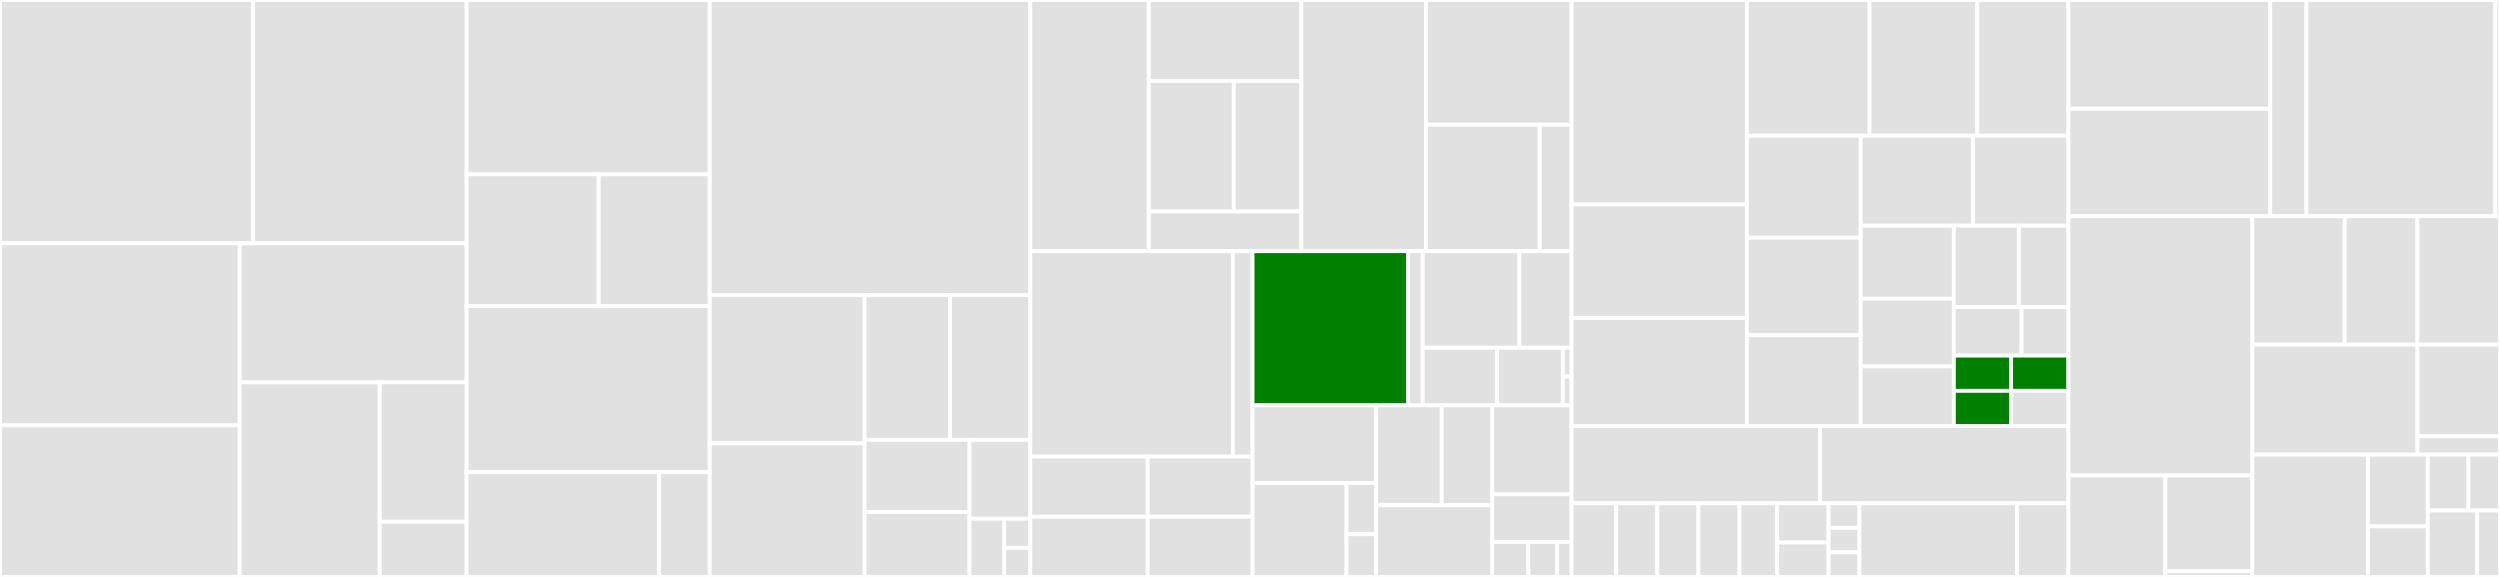 <svg baseProfile="full" width="650" height="150" viewBox="0 0 650 150" version="1.1"
xmlns="http://www.w3.org/2000/svg" xmlns:ev="http://www.w3.org/2001/xml-events"
xmlns:xlink="http://www.w3.org/1999/xlink">

<rect x="0" y="0" width="650" height="150" fill="#333333" stroke="none"/>

<style>rect.s{mask:url(#mask);}</style>
<defs>
  <pattern id="white" width="4" height="4" patternUnits="userSpaceOnUse" patternTransform="rotate(45)">
    <rect width="2" height="2" transform="translate(0,0)" fill="white"></rect>
  </pattern>
  <mask id="mask">
    <rect x="0" y="0" width="100%" height="100%" fill="url(#white)"></rect>
  </mask>
</defs>

<rect x="0" y="0" width="65.779" height="63.261" fill="#e1e1e1" stroke="white" stroke-width="1" class=" tooltipped" data-content="AdvancedDLSupport/ImplementationGenerators/Wrappers/StringMarshallingWrapper.cs"><title>AdvancedDLSupport/ImplementationGenerators/Wrappers/StringMarshallingWrapper.cs</title></rect>
<rect x="65.779" y="0" width="55.535" height="63.261" fill="#e1e1e1" stroke="white" stroke-width="1" class=" tooltipped" data-content="AdvancedDLSupport/ImplementationGenerators/Wrappers/ValueNullableMarshallingWrapper.cs"><title>AdvancedDLSupport/ImplementationGenerators/Wrappers/ValueNullableMarshallingWrapper.cs</title></rect>
<rect x="0" y="63.261" width="62.328" height="47.337" fill="#e1e1e1" stroke="white" stroke-width="1" class=" tooltipped" data-content="AdvancedDLSupport/ImplementationGenerators/Wrappers/GenericDelegateWrapper.cs"><title>AdvancedDLSupport/ImplementationGenerators/Wrappers/GenericDelegateWrapper.cs</title></rect>
<rect x="0" y="110.598" width="62.328" height="39.402" fill="#e1e1e1" stroke="white" stroke-width="1" class=" tooltipped" data-content="AdvancedDLSupport/ImplementationGenerators/Wrappers/BooleanMarshallingWrapper.cs"><title>AdvancedDLSupport/ImplementationGenerators/Wrappers/BooleanMarshallingWrapper.cs</title></rect>
<rect x="62.328" y="63.261" width="58.986" height="36.141" fill="#e1e1e1" stroke="white" stroke-width="1" class=" tooltipped" data-content="AdvancedDLSupport/ImplementationGenerators/Wrappers/DelegateWrapper.cs"><title>AdvancedDLSupport/ImplementationGenerators/Wrappers/DelegateWrapper.cs</title></rect>
<rect x="62.328" y="99.403" width="36.403" height="50.597" fill="#e1e1e1" stroke="white" stroke-width="1" class=" tooltipped" data-content="AdvancedDLSupport/ImplementationGenerators/Wrappers/SpanMarshallingWrapper.cs"><title>AdvancedDLSupport/ImplementationGenerators/Wrappers/SpanMarshallingWrapper.cs</title></rect>
<rect x="98.731" y="99.403" width="22.583" height="36.249" fill="#e1e1e1" stroke="white" stroke-width="1" class=" tooltipped" data-content="AdvancedDLSupport/ImplementationGenerators/Wrappers/CallWrapperBase.cs"><title>AdvancedDLSupport/ImplementationGenerators/Wrappers/CallWrapperBase.cs</title></rect>
<rect x="98.731" y="135.651" width="22.583" height="14.349" fill="#e1e1e1" stroke="white" stroke-width="1" class=" tooltipped" data-content="AdvancedDLSupport/ImplementationGenerators/Wrappers/DisposalCallWrapper.cs"><title>AdvancedDLSupport/ImplementationGenerators/Wrappers/DisposalCallWrapper.cs</title></rect>
<rect x="121.314" y="0" width="63.215" height="45.324" fill="#e1e1e1" stroke="white" stroke-width="1" class=" tooltipped" data-content="AdvancedDLSupport/ImplementationGenerators/Terminating/PropertyImplementationGenerator.cs"><title>AdvancedDLSupport/ImplementationGenerators/Terminating/PropertyImplementationGenerator.cs</title></rect>
<rect x="121.314" y="45.324" width="34.345" height="34.263" fill="#e1e1e1" stroke="white" stroke-width="1" class=" tooltipped" data-content="AdvancedDLSupport/ImplementationGenerators/Terminating/DelegateMethodImplementationGenerator.cs"><title>AdvancedDLSupport/ImplementationGenerators/Terminating/DelegateMethodImplementationGenerator.cs</title></rect>
<rect x="155.659" y="45.324" width="28.87" height="34.263" fill="#e1e1e1" stroke="white" stroke-width="1" class=" tooltipped" data-content="AdvancedDLSupport/ImplementationGenerators/Terminating/IndirectCallMethodImplementationGenerator.cs"><title>AdvancedDLSupport/ImplementationGenerators/Terminating/IndirectCallMethodImplementationGenerator.cs</title></rect>
<rect x="121.314" y="79.586" width="63.215" height="43.165" fill="#e1e1e1" stroke="white" stroke-width="1" class=" tooltipped" data-content="AdvancedDLSupport/ImplementationGenerators/Multiplying/RefPermutationImplementationGenerator.cs"><title>AdvancedDLSupport/ImplementationGenerators/Multiplying/RefPermutationImplementationGenerator.cs</title></rect>
<rect x="121.314" y="122.752" width="50.071" height="27.248" fill="#e1e1e1" stroke="white" stroke-width="1" class=" tooltipped" data-content="AdvancedDLSupport/ImplementationGenerators/ImplementationGeneratorBase.cs"><title>AdvancedDLSupport/ImplementationGenerators/ImplementationGeneratorBase.cs</title></rect>
<rect x="171.385" y="122.752" width="13.144" height="27.248" fill="#e1e1e1" stroke="white" stroke-width="1" class=" tooltipped" data-content="AdvancedDLSupport/ImplementationGenerators/Complexity/ImplementationGeneratorSorter.cs"><title>AdvancedDLSupport/ImplementationGenerators/Complexity/ImplementationGeneratorSorter.cs</title></rect>
<rect x="184.529" y="0" width="83.339" height="76.739" fill="#e1e1e1" stroke="white" stroke-width="1" class=" tooltipped" data-content="AdvancedDLSupport/NativeLibraryBuilder.cs"><title>AdvancedDLSupport/NativeLibraryBuilder.cs</title></rect>
<rect x="184.529" y="76.739" width="40.273" height="38.536" fill="#e1e1e1" stroke="white" stroke-width="1" class=" tooltipped" data-content="AdvancedDLSupport/Extensions/TypeExtensions.cs"><title>AdvancedDLSupport/Extensions/TypeExtensions.cs</title></rect>
<rect x="184.529" y="115.275" width="40.273" height="34.725" fill="#e1e1e1" stroke="white" stroke-width="1" class=" tooltipped" data-content="AdvancedDLSupport/Extensions/ModuleBuilderExtensions.cs"><title>AdvancedDLSupport/Extensions/ModuleBuilderExtensions.cs</title></rect>
<rect x="224.801" y="76.739" width="22.213" height="37.62" fill="#e1e1e1" stroke="white" stroke-width="1" class=" tooltipped" data-content="AdvancedDLSupport/Extensions/ILGeneratorExtensions.cs"><title>AdvancedDLSupport/Extensions/ILGeneratorExtensions.cs</title></rect>
<rect x="247.015" y="76.739" width="20.853" height="37.62" fill="#e1e1e1" stroke="white" stroke-width="1" class=" tooltipped" data-content="AdvancedDLSupport/Extensions/MethodBuilderExtensions.cs"><title>AdvancedDLSupport/Extensions/MethodBuilderExtensions.cs</title></rect>
<rect x="224.801" y="114.36" width="27.275" height="18.758" fill="#e1e1e1" stroke="white" stroke-width="1" class=" tooltipped" data-content="AdvancedDLSupport/Extensions/CustomAttributeDataExtensions.cs"><title>AdvancedDLSupport/Extensions/CustomAttributeDataExtensions.cs</title></rect>
<rect x="224.801" y="133.118" width="27.275" height="16.882" fill="#e1e1e1" stroke="white" stroke-width="1" class=" tooltipped" data-content="AdvancedDLSupport/Extensions/MarshalAsAttributeExtensions.cs"><title>AdvancedDLSupport/Extensions/MarshalAsAttributeExtensions.cs</title></rect>
<rect x="252.077" y="114.36" width="15.791" height="20.52" fill="#e1e1e1" stroke="white" stroke-width="1" class=" tooltipped" data-content="AdvancedDLSupport/Extensions/StringExtensions.cs"><title>AdvancedDLSupport/Extensions/StringExtensions.cs</title></rect>
<rect x="252.077" y="134.88" width="9.023" height="15.12" fill="#e1e1e1" stroke="white" stroke-width="1" class=" tooltipped" data-content="AdvancedDLSupport/Extensions/BitArrayExtensions.cs"><title>AdvancedDLSupport/Extensions/BitArrayExtensions.cs</title></rect>
<rect x="261.1" y="134.88" width="6.768" height="7.56" fill="#e1e1e1" stroke="white" stroke-width="1" class=" tooltipped" data-content="AdvancedDLSupport/Extensions/MemberInfoExtensions.cs"><title>AdvancedDLSupport/Extensions/MemberInfoExtensions.cs</title></rect>
<rect x="261.1" y="142.44" width="6.768" height="7.56" fill="#e1e1e1" stroke="white" stroke-width="1" class=" tooltipped" data-content="AdvancedDLSupport/Extensions/AssemblyExtensions.cs"><title>AdvancedDLSupport/Extensions/AssemblyExtensions.cs</title></rect>
<rect x="267.868" y="0" width="30.815" height="65.307" fill="#e1e1e1" stroke="white" stroke-width="1" class=" tooltipped" data-content="AdvancedDLSupport/PathResolvers/DynamicLinkLibraryPathResolver.cs"><title>AdvancedDLSupport/PathResolvers/DynamicLinkLibraryPathResolver.cs</title></rect>
<rect x="298.683" y="0" width="39.694" height="21.053" fill="#e1e1e1" stroke="white" stroke-width="1" class=" tooltipped" data-content="AdvancedDLSupport/PathResolvers/LocalPathResolver.cs"><title>AdvancedDLSupport/PathResolvers/LocalPathResolver.cs</title></rect>
<rect x="298.683" y="21.053" width="22.108" height="33.942" fill="#e1e1e1" stroke="white" stroke-width="1" class=" tooltipped" data-content="AdvancedDLSupport/PathResolvers/WindowsPathResolver.cs"><title>AdvancedDLSupport/PathResolvers/WindowsPathResolver.cs</title></rect>
<rect x="320.79" y="21.053" width="17.586" height="33.942" fill="#e1e1e1" stroke="white" stroke-width="1" class=" tooltipped" data-content="AdvancedDLSupport/PathResolvers/LinuxPathResolver.cs"><title>AdvancedDLSupport/PathResolvers/LinuxPathResolver.cs</title></rect>
<rect x="298.683" y="54.995" width="39.694" height="10.312" fill="#e1e1e1" stroke="white" stroke-width="1" class=" tooltipped" data-content="AdvancedDLSupport/PathResolvers/MacOSPathResolver.cs"><title>AdvancedDLSupport/PathResolvers/MacOSPathResolver.cs</title></rect>
<rect x="338.376" y="0" width="32.382" height="65.307" fill="#e1e1e1" stroke="white" stroke-width="1" class=" tooltipped" data-content="AdvancedDLSupport/Reflection/IntrospectiveMethodInfo.cs"><title>AdvancedDLSupport/Reflection/IntrospectiveMethodInfo.cs</title></rect>
<rect x="370.758" y="0" width="37.866" height="32.428" fill="#e1e1e1" stroke="white" stroke-width="1" class=" tooltipped" data-content="AdvancedDLSupport/Reflection/IntrospectiveMemberBase.cs"><title>AdvancedDLSupport/Reflection/IntrospectiveMemberBase.cs</title></rect>
<rect x="370.758" y="32.428" width="29.566" height="32.879" fill="#e1e1e1" stroke="white" stroke-width="1" class=" tooltipped" data-content="AdvancedDLSupport/Reflection/InternalLayout/NullableTLayoutScanner.cs"><title>AdvancedDLSupport/Reflection/InternalLayout/NullableTLayoutScanner.cs</title></rect>
<rect x="400.324" y="32.428" width="8.299" height="32.879" fill="#e1e1e1" stroke="white" stroke-width="1" class=" tooltipped" data-content="AdvancedDLSupport/Reflection/IntrospectivePropertyInfo.cs"><title>AdvancedDLSupport/Reflection/IntrospectivePropertyInfo.cs</title></rect>
<rect x="267.868" y="65.307" width="52.684" height="53.413" fill="#e1e1e1" stroke="white" stroke-width="1" class=" tooltipped" data-content="AdvancedDLSupport/Pipeline/ImplementationPipeline.cs"><title>AdvancedDLSupport/Pipeline/ImplementationPipeline.cs</title></rect>
<rect x="320.551" y="65.307" width="5.109" height="53.413" fill="#e1e1e1" stroke="white" stroke-width="1" class=" tooltipped" data-content="AdvancedDLSupport/Pipeline/PipelineWorkUnit.cs"><title>AdvancedDLSupport/Pipeline/PipelineWorkUnit.cs</title></rect>
<rect x="267.868" y="118.72" width="30.532" height="15.64" fill="#e1e1e1" stroke="white" stroke-width="1" class=" tooltipped" data-content="AdvancedDLSupport/Exceptions/FieldNotFoundException.cs"><title>AdvancedDLSupport/Exceptions/FieldNotFoundException.cs</title></rect>
<rect x="267.868" y="134.36" width="30.532" height="15.64" fill="#e1e1e1" stroke="white" stroke-width="1" class=" tooltipped" data-content="AdvancedDLSupport/Exceptions/MethodNotFoundException.cs"><title>AdvancedDLSupport/Exceptions/MethodNotFoundException.cs</title></rect>
<rect x="298.4" y="118.72" width="27.261" height="15.64" fill="#e1e1e1" stroke="white" stroke-width="1" class=" tooltipped" data-content="AdvancedDLSupport/Exceptions/SymbolLoadingException.cs"><title>AdvancedDLSupport/Exceptions/SymbolLoadingException.cs</title></rect>
<rect x="298.4" y="134.36" width="27.261" height="15.64" fill="#e1e1e1" stroke="white" stroke-width="1" class=" tooltipped" data-content="AdvancedDLSupport/Exceptions/LibraryLoadingException.cs"><title>AdvancedDLSupport/Exceptions/LibraryLoadingException.cs</title></rect>
<rect x="325.66" y="65.307" width="40.418" height="40.085" fill="green" stroke="white" stroke-width="1" class=" tooltipped" data-content="AdvancedDLSupport/SymbolTransformation/SymbolTransformer.cs"><title>AdvancedDLSupport/SymbolTransformation/SymbolTransformer.cs</title></rect>
<rect x="366.078" y="65.307" width="3.829" height="40.085" fill="#e1e1e1" stroke="white" stroke-width="1" class=" tooltipped" data-content="AdvancedDLSupport/SymbolTransformation/Attributes/NativeSymbolsAttribute.cs"><title>AdvancedDLSupport/SymbolTransformation/Attributes/NativeSymbolsAttribute.cs</title></rect>
<rect x="369.907" y="65.307" width="25.132" height="25.108" fill="#e1e1e1" stroke="white" stroke-width="1" class=" tooltipped" data-content="AdvancedDLSupport/Loaders/UnixPlatformLoader.cs"><title>AdvancedDLSupport/Loaders/UnixPlatformLoader.cs</title></rect>
<rect x="395.039" y="65.307" width="13.585" height="25.108" fill="#e1e1e1" stroke="white" stroke-width="1" class=" tooltipped" data-content="AdvancedDLSupport/Loaders/WindowsPlatformLoader.cs"><title>AdvancedDLSupport/Loaders/WindowsPlatformLoader.cs</title></rect>
<rect x="369.907" y="90.415" width="19.358" height="14.977" fill="#e1e1e1" stroke="white" stroke-width="1" class=" tooltipped" data-content="AdvancedDLSupport/Loaders/Native/dl.cs"><title>AdvancedDLSupport/Loaders/Native/dl.cs</title></rect>
<rect x="389.265" y="90.415" width="17.081" height="14.977" fill="#e1e1e1" stroke="white" stroke-width="1" class=" tooltipped" data-content="AdvancedDLSupport/Loaders/PlatformLoaderBase.cs"><title>AdvancedDLSupport/Loaders/PlatformLoaderBase.cs</title></rect>
<rect x="406.346" y="90.415" width="2.277" height="7.488" fill="#e1e1e1" stroke="white" stroke-width="1" class=" tooltipped" data-content="AdvancedDLSupport/Loaders/LinuxPlatformLoader.cs"><title>AdvancedDLSupport/Loaders/LinuxPlatformLoader.cs</title></rect>
<rect x="406.346" y="97.904" width="2.277" height="7.488" fill="#e1e1e1" stroke="white" stroke-width="1" class=" tooltipped" data-content="AdvancedDLSupport/Loaders/BSDPlatformLoader.cs"><title>AdvancedDLSupport/Loaders/BSDPlatformLoader.cs</title></rect>
<rect x="325.66" y="105.392" width="32.115" height="20.18" fill="#e1e1e1" stroke="white" stroke-width="1" class=" tooltipped" data-content="AdvancedDLSupport/Utility/GeneratedImplementationTypeIdentifier.cs"><title>AdvancedDLSupport/Utility/GeneratedImplementationTypeIdentifier.cs</title></rect>
<rect x="325.66" y="125.572" width="24.435" height="24.428" fill="#e1e1e1" stroke="white" stroke-width="1" class=" tooltipped" data-content="AdvancedDLSupport/Utility/PermutationGenerator.cs"><title>AdvancedDLSupport/Utility/PermutationGenerator.cs</title></rect>
<rect x="350.095" y="125.572" width="7.68" height="13.324" fill="#e1e1e1" stroke="white" stroke-width="1" class=" tooltipped" data-content="AdvancedDLSupport/Utility/LibraryIdentifierEqualityComparer.cs"><title>AdvancedDLSupport/Utility/LibraryIdentifierEqualityComparer.cs</title></rect>
<rect x="350.095" y="138.896" width="7.68" height="11.104" fill="#e1e1e1" stroke="white" stroke-width="1" class=" tooltipped" data-content="AdvancedDLSupport/Utility/InternalNullableAccessor.cs"><title>AdvancedDLSupport/Utility/InternalNullableAccessor.cs</title></rect>
<rect x="357.775" y="105.392" width="17.071" height="25.974" fill="#e1e1e1" stroke="white" stroke-width="1" class=" tooltipped" data-content="AdvancedDLSupport/Manglers/ManglerRepository.cs"><title>AdvancedDLSupport/Manglers/ManglerRepository.cs</title></rect>
<rect x="374.846" y="105.392" width="13.132" height="25.974" fill="#e1e1e1" stroke="white" stroke-width="1" class=" tooltipped" data-content="AdvancedDLSupport/Manglers/StdCallEntrypointMangler.cs"><title>AdvancedDLSupport/Manglers/StdCallEntrypointMangler.cs</title></rect>
<rect x="357.775" y="131.366" width="30.203" height="18.634" fill="#e1e1e1" stroke="white" stroke-width="1" class=" tooltipped" data-content="AdvancedDLSupport/NativeLibraryBase.cs"><title>AdvancedDLSupport/NativeLibraryBase.cs</title></rect>
<rect x="387.978" y="105.392" width="20.645" height="23.13" fill="#e1e1e1" stroke="white" stroke-width="1" class=" tooltipped" data-content="AdvancedDLSupport/DynamicAssemblyProviders/TransientDynamicAssemblyProvider.cs"><title>AdvancedDLSupport/DynamicAssemblyProviders/TransientDynamicAssemblyProvider.cs</title></rect>
<rect x="387.978" y="128.522" width="20.645" height="12.391" fill="#e1e1e1" stroke="white" stroke-width="1" class=" tooltipped" data-content="AdvancedDLSupport/Results/ResolvePathResult.cs"><title>AdvancedDLSupport/Results/ResolvePathResult.cs</title></rect>
<rect x="387.978" y="140.913" width="9.384" height="9.087" fill="#e1e1e1" stroke="white" stroke-width="1" class=" tooltipped" data-content="AdvancedDLSupport/Attributes/NativeSymbolAttribute.cs"><title>AdvancedDLSupport/Attributes/NativeSymbolAttribute.cs</title></rect>
<rect x="397.362" y="140.913" width="7.507" height="9.087" fill="#e1e1e1" stroke="white" stroke-width="1" class=" tooltipped" data-content="AdvancedDLSupport/Attributes/DelegateLifetimeAttribute.cs"><title>AdvancedDLSupport/Attributes/DelegateLifetimeAttribute.cs</title></rect>
<rect x="404.87" y="140.913" width="3.754" height="9.087" fill="#e1e1e1" stroke="white" stroke-width="1" class=" tooltipped" data-content="AdvancedDLSupport/Attributes/NativeCollectionLengthAttribute.cs"><title>AdvancedDLSupport/Attributes/NativeCollectionLengthAttribute.cs</title></rect>
<rect x="408.623" y="0" width="45.567" height="53.146" fill="#e1e1e1" stroke="white" stroke-width="1" class=" tooltipped" data-content="AdvancedDLSupport.Tests/Tests/Integration/DelegateTests.cs"><title>AdvancedDLSupport.Tests/Tests/Integration/DelegateTests.cs</title></rect>
<rect x="408.623" y="53.146" width="45.567" height="29.567" fill="#e1e1e1" stroke="white" stroke-width="1" class=" tooltipped" data-content="AdvancedDLSupport.Tests/Tests/Integration/GenericDelegateTests.cs"><title>AdvancedDLSupport.Tests/Tests/Integration/GenericDelegateTests.cs</title></rect>
<rect x="408.623" y="82.713" width="45.567" height="28.07" fill="#e1e1e1" stroke="white" stroke-width="1" class=" tooltipped" data-content="AdvancedDLSupport.Tests/Tests/Integration/BooleanMarshallingTests.cs"><title>AdvancedDLSupport.Tests/Tests/Integration/BooleanMarshallingTests.cs</title></rect>
<rect x="454.191" y="0" width="31.89" height="35.296" fill="#e1e1e1" stroke="white" stroke-width="1" class=" tooltipped" data-content="AdvancedDLSupport.Tests/Tests/Integration/NullableStructTests.cs"><title>AdvancedDLSupport.Tests/Tests/Integration/NullableStructTests.cs</title></rect>
<rect x="486.081" y="0" width="28.025" height="35.296" fill="#e1e1e1" stroke="white" stroke-width="1" class=" tooltipped" data-content="AdvancedDLSupport.Tests/Tests/Integration/MixedModeTests.cs"><title>AdvancedDLSupport.Tests/Tests/Integration/MixedModeTests.cs</title></rect>
<rect x="514.106" y="0" width="23.676" height="35.296" fill="#e1e1e1" stroke="white" stroke-width="1" class=" tooltipped" data-content="AdvancedDLSupport.Tests/Tests/Integration/StringMarshallingIntegrationTests.cs"><title>AdvancedDLSupport.Tests/Tests/Integration/StringMarshallingIntegrationTests.cs</title></rect>
<rect x="454.191" y="35.296" width="29.596" height="26.507" fill="#e1e1e1" stroke="white" stroke-width="1" class=" tooltipped" data-content="AdvancedDLSupport.Tests/Tests/Integration/NativeLibraryBuilderIntegrationTests.cs"><title>AdvancedDLSupport.Tests/Tests/Integration/NativeLibraryBuilderIntegrationTests.cs</title></rect>
<rect x="454.191" y="61.803" width="29.596" height="25.355" fill="#e1e1e1" stroke="white" stroke-width="1" class=" tooltipped" data-content="AdvancedDLSupport.Tests/Tests/Integration/PropertyIntegrationTests.cs"><title>AdvancedDLSupport.Tests/Tests/Integration/PropertyIntegrationTests.cs</title></rect>
<rect x="454.191" y="87.157" width="29.596" height="23.626" fill="#e1e1e1" stroke="white" stroke-width="1" class=" tooltipped" data-content="AdvancedDLSupport.Tests/Tests/Integration/LazyLoadingIntegrationTests.cs"><title>AdvancedDLSupport.Tests/Tests/Integration/LazyLoadingIntegrationTests.cs</title></rect>
<rect x="483.787" y="35.296" width="29.187" height="23.373" fill="#e1e1e1" stroke="white" stroke-width="1" class=" tooltipped" data-content="AdvancedDLSupport.Tests/Tests/Integration/FunctionIntegrationTests.cs"><title>AdvancedDLSupport.Tests/Tests/Integration/FunctionIntegrationTests.cs</title></rect>
<rect x="512.973" y="35.296" width="24.809" height="23.373" fill="#e1e1e1" stroke="white" stroke-width="1" class=" tooltipped" data-content="AdvancedDLSupport.Tests/Tests/Integration/NameManglingTests.cs"><title>AdvancedDLSupport.Tests/Tests/Integration/NameManglingTests.cs</title></rect>
<rect x="483.787" y="58.668" width="24.216" height="19.015" fill="#e1e1e1" stroke="white" stroke-width="1" class=" tooltipped" data-content="AdvancedDLSupport.Tests/Tests/Integration/SpanMarshallingTests.cs"><title>AdvancedDLSupport.Tests/Tests/Integration/SpanMarshallingTests.cs</title></rect>
<rect x="483.787" y="77.683" width="24.216" height="17.606" fill="#e1e1e1" stroke="white" stroke-width="1" class=" tooltipped" data-content="AdvancedDLSupport.Tests/Tests/Integration/CustomLoadingLogicTests.cs"><title>AdvancedDLSupport.Tests/Tests/Integration/CustomLoadingLogicTests.cs</title></rect>
<rect x="483.787" y="95.29" width="24.216" height="15.494" fill="#e1e1e1" stroke="white" stroke-width="1" class=" tooltipped" data-content="AdvancedDLSupport.Tests/Tests/Integration/InheritedInterfaceTests.cs"><title>AdvancedDLSupport.Tests/Tests/Integration/InheritedInterfaceTests.cs</title></rect>
<rect x="508.003" y="58.668" width="16.902" height="21.19" fill="#e1e1e1" stroke="white" stroke-width="1" class=" tooltipped" data-content="AdvancedDLSupport.Tests/Tests/Integration/DisposeChecksIntegrationTests.cs"><title>AdvancedDLSupport.Tests/Tests/Integration/DisposeChecksIntegrationTests.cs</title></rect>
<rect x="524.905" y="58.668" width="12.878" height="21.19" fill="#e1e1e1" stroke="white" stroke-width="1" class=" tooltipped" data-content="AdvancedDLSupport.Tests/Tests/Integration/IndirectCallsIntegrationTests.cs"><title>AdvancedDLSupport.Tests/Tests/Integration/IndirectCallsIntegrationTests.cs</title></rect>
<rect x="508.003" y="79.858" width="17.597" height="12.599" fill="#e1e1e1" stroke="white" stroke-width="1" class=" tooltipped" data-content="AdvancedDLSupport.Tests/Tests/Integration/AttributePassthroughTests.cs"><title>AdvancedDLSupport.Tests/Tests/Integration/AttributePassthroughTests.cs</title></rect>
<rect x="525.6" y="79.858" width="12.182" height="12.599" fill="#e1e1e1" stroke="white" stroke-width="1" class=" tooltipped" data-content="AdvancedDLSupport.Tests/Tests/Integration/DllMapTests.cs"><title>AdvancedDLSupport.Tests/Tests/Integration/DllMapTests.cs</title></rect>
<rect x="508.003" y="92.457" width="14.89" height="9.163" fill="green" stroke="white" stroke-width="1" class=" tooltipped" data-content="AdvancedDLSupport.Tests/Tests/Integration/SymbolTransformationTests4.cs"><title>AdvancedDLSupport.Tests/Tests/Integration/SymbolTransformationTests4.cs</title></rect>
<rect x="508.003" y="101.62" width="14.89" height="9.163" fill="green" stroke="white" stroke-width="1" class=" tooltipped" data-content="AdvancedDLSupport.Tests/Tests/Integration/SymbolTransformationTests2.cs"><title>AdvancedDLSupport.Tests/Tests/Integration/SymbolTransformationTests2.cs</title></rect>
<rect x="522.892" y="92.457" width="14.89" height="9.163" fill="green" stroke="white" stroke-width="1" class=" tooltipped" data-content="AdvancedDLSupport.Tests/Tests/Integration/SymbolTransformationTests3.cs"><title>AdvancedDLSupport.Tests/Tests/Integration/SymbolTransformationTests3.cs</title></rect>
<rect x="522.892" y="101.62" width="14.89" height="9.163" fill="#e1e1e1" stroke="white" stroke-width="1" class=" tooltipped" data-content="AdvancedDLSupport.Tests/Tests/Integration/SymbolTransformationTests.cs"><title>AdvancedDLSupport.Tests/Tests/Integration/SymbolTransformationTests.cs</title></rect>
<rect x="408.623" y="110.783" width="64.579" height="20.07" fill="#e1e1e1" stroke="white" stroke-width="1" class=" tooltipped" data-content="AdvancedDLSupport.Tests/Tests/Unit/LibraryLoadingExceptionTests.cs"><title>AdvancedDLSupport.Tests/Tests/Unit/LibraryLoadingExceptionTests.cs</title></rect>
<rect x="473.203" y="110.783" width="64.579" height="20.07" fill="#e1e1e1" stroke="white" stroke-width="1" class=" tooltipped" data-content="AdvancedDLSupport.Tests/Tests/Unit/SymbolLoadingExceptionTests.cs"><title>AdvancedDLSupport.Tests/Tests/Unit/SymbolLoadingExceptionTests.cs</title></rect>
<rect x="408.623" y="130.854" width="11.58" height="19.146" fill="#e1e1e1" stroke="white" stroke-width="1" class=" tooltipped" data-content="AdvancedDLSupport.Tests/Data/Classes/MixedModeClassThatIsNotAbstract.cs"><title>AdvancedDLSupport.Tests/Data/Classes/MixedModeClassThatIsNotAbstract.cs</title></rect>
<rect x="420.203" y="130.854" width="10.689" height="19.146" fill="#e1e1e1" stroke="white" stroke-width="1" class=" tooltipped" data-content="AdvancedDLSupport.Tests/Data/Classes/MixedModeClass.cs"><title>AdvancedDLSupport.Tests/Data/Classes/MixedModeClass.cs</title></rect>
<rect x="430.892" y="130.854" width="10.689" height="19.146" fill="#e1e1e1" stroke="white" stroke-width="1" class=" tooltipped" data-content="AdvancedDLSupport.Tests/Data/Classes/MixedModeClassWithMultipleNativeInterfaces.cs"><title>AdvancedDLSupport.Tests/Data/Classes/MixedModeClassWithMultipleNativeInterfaces.cs</title></rect>
<rect x="441.581" y="130.854" width="10.689" height="19.146" fill="#e1e1e1" stroke="white" stroke-width="1" class=" tooltipped" data-content="AdvancedDLSupport.Tests/Data/Classes/MixedModeClassWithInheritedInterface.cs"><title>AdvancedDLSupport.Tests/Data/Classes/MixedModeClassWithInheritedInterface.cs</title></rect>
<rect x="452.27" y="130.854" width="9.798" height="19.146" fill="#e1e1e1" stroke="white" stroke-width="1" class=" tooltipped" data-content="AdvancedDLSupport.Tests/Data/Classes/LibraryLoadingOverride.cs"><title>AdvancedDLSupport.Tests/Data/Classes/LibraryLoadingOverride.cs</title></rect>
<rect x="462.068" y="130.854" width="13.361" height="10.211" fill="#e1e1e1" stroke="white" stroke-width="1" class=" tooltipped" data-content="AdvancedDLSupport.Tests/Data/Classes/SymbolLoadingOverride.cs"><title>AdvancedDLSupport.Tests/Data/Classes/SymbolLoadingOverride.cs</title></rect>
<rect x="462.068" y="141.065" width="13.361" height="8.935" fill="#e1e1e1" stroke="white" stroke-width="1" class=" tooltipped" data-content="AdvancedDLSupport.Tests/Data/Classes/MixedModeClassThatDoesNotInheritFromAnonymousBase.cs"><title>AdvancedDLSupport.Tests/Data/Classes/MixedModeClassThatDoesNotInheritFromAnonymousBase.cs</title></rect>
<rect x="475.43" y="130.854" width="8.017" height="6.382" fill="#e1e1e1" stroke="white" stroke-width="1" class=" tooltipped" data-content="AdvancedDLSupport.Tests/Data/Classes/MixedModeClassWithNativeSymbolInClass.cs"><title>AdvancedDLSupport.Tests/Data/Classes/MixedModeClassWithNativeSymbolInClass.cs</title></rect>
<rect x="475.43" y="137.236" width="8.017" height="6.382" fill="#e1e1e1" stroke="white" stroke-width="1" class=" tooltipped" data-content="AdvancedDLSupport.Tests/Data/Classes/MixedModeClassWithNativeSymbolInInterfaceAndClass.cs"><title>AdvancedDLSupport.Tests/Data/Classes/MixedModeClassWithNativeSymbolInInterfaceAndClass.cs</title></rect>
<rect x="475.43" y="143.618" width="8.017" height="6.382" fill="#e1e1e1" stroke="white" stroke-width="1" class=" tooltipped" data-content="AdvancedDLSupport.Tests/Data/Classes/MixedModeClassWithNativeSymbolInInterface.cs"><title>AdvancedDLSupport.Tests/Data/Classes/MixedModeClassWithNativeSymbolInInterface.cs</title></rect>
<rect x="483.446" y="130.854" width="40.974" height="19.146" fill="#e1e1e1" stroke="white" stroke-width="1" class=" tooltipped" data-content="AdvancedDLSupport.Tests/TestBases/IndirectCallsTestBase.cs"><title>AdvancedDLSupport.Tests/TestBases/IndirectCallsTestBase.cs</title></rect>
<rect x="524.421" y="130.854" width="13.361" height="19.146" fill="#e1e1e1" stroke="white" stroke-width="1" class=" tooltipped" data-content="AdvancedDLSupport.Tests/TestBases/LibraryTestBase.cs"><title>AdvancedDLSupport.Tests/TestBases/LibraryTestBase.cs</title></rect>
<rect x="537.782" y="0" width="52.469" height="28.278" fill="#e1e1e1" stroke="white" stroke-width="1" class=" tooltipped" data-content="Mono.DllMap.Tests/Tests/Unit/MapResolverTests.cs"><title>Mono.DllMap.Tests/Tests/Unit/MapResolverTests.cs</title></rect>
<rect x="537.782" y="28.278" width="52.469" height="27.953" fill="#e1e1e1" stroke="white" stroke-width="1" class=" tooltipped" data-content="Mono.DllMap.Tests/Tests/Unit/EnumExtensionTests.cs"><title>Mono.DllMap.Tests/Tests/Unit/EnumExtensionTests.cs</title></rect>
<rect x="590.252" y="0" width="9.402" height="56.231" fill="#e1e1e1" stroke="white" stroke-width="1" class=" tooltipped" data-content="Mono.DllMap.Tests/Tests/Unit/AttributeParserTests.cs"><title>Mono.DllMap.Tests/Tests/Unit/AttributeParserTests.cs</title></rect>
<rect x="599.654" y="0" width="49.133" height="56.231" fill="#e1e1e1" stroke="white" stroke-width="1" class=" tooltipped" data-content="Mono.DllMap.Tests/Tests/Integration/ParserTests.cs"><title>Mono.DllMap.Tests/Tests/Integration/ParserTests.cs</title></rect>
<rect x="648.787" y="0" width="1.213" height="56.231" fill="#e1e1e1" stroke="white" stroke-width="1" class=" tooltipped" data-content="Mono.DllMap.Tests/TestBases/MapResolverTestBase.cs"><title>Mono.DllMap.Tests/TestBases/MapResolverTestBase.cs</title></rect>
<rect x="537.782" y="56.231" width="47.834" height="67.385" fill="#e1e1e1" stroke="white" stroke-width="1" class=" tooltipped" data-content="AdvancedDLSupport.AOT/PregeneratedAssemblyBuilder.cs"><title>AdvancedDLSupport.AOT/PregeneratedAssemblyBuilder.cs</title></rect>
<rect x="537.782" y="123.616" width="25.21" height="26.384" fill="#e1e1e1" stroke="white" stroke-width="1" class=" tooltipped" data-content="AdvancedDLSupport.AOT/PersistentDynamicAssemblyProvider.cs"><title>AdvancedDLSupport.AOT/PersistentDynamicAssemblyProvider.cs</title></rect>
<rect x="562.992" y="123.616" width="22.624" height="24.876" fill="#e1e1e1" stroke="white" stroke-width="1" class=" tooltipped" data-content="AdvancedDLSupport.AOT/Program.cs"><title>AdvancedDLSupport.AOT/Program.cs</title></rect>
<rect x="562.992" y="148.492" width="22.624" height="1.508" fill="#e1e1e1" stroke="white" stroke-width="1" class=" tooltipped" data-content="AdvancedDLSupport.AOT/Arguments/CommandLineArguments.cs"><title>AdvancedDLSupport.AOT/Arguments/CommandLineArguments.cs</title></rect>
<rect x="585.616" y="56.231" width="24.016" height="33.375" fill="#e1e1e1" stroke="white" stroke-width="1" class=" tooltipped" data-content="Mono.DllMap/Utility/DllConfigurationPlatformHelper.cs"><title>Mono.DllMap/Utility/DllConfigurationPlatformHelper.cs</title></rect>
<rect x="609.632" y="56.231" width="18.907" height="33.375" fill="#e1e1e1" stroke="white" stroke-width="1" class=" tooltipped" data-content="Mono.DllMap/Utility/DllMapAttributeParser.cs"><title>Mono.DllMap/Utility/DllMapAttributeParser.cs</title></rect>
<rect x="585.616" y="89.606" width="42.923" height="28.607" fill="#e1e1e1" stroke="white" stroke-width="1" class=" tooltipped" data-content="Mono.DllMap/DllConfiguration.cs"><title>Mono.DllMap/DllConfiguration.cs</title></rect>
<rect x="628.539" y="56.231" width="21.461" height="33.375" fill="#e1e1e1" stroke="white" stroke-width="1" class=" tooltipped" data-content="Mono.DllMap/DllMapResolver.cs"><title>Mono.DllMap/DllMapResolver.cs</title></rect>
<rect x="628.539" y="89.606" width="21.461" height="23.84" fill="#e1e1e1" stroke="white" stroke-width="1" class=" tooltipped" data-content="Mono.DllMap/Extensions/EnumExtensions.cs"><title>Mono.DllMap/Extensions/EnumExtensions.cs</title></rect>
<rect x="628.539" y="113.446" width="21.461" height="4.768" fill="#e1e1e1" stroke="white" stroke-width="1" class=" tooltipped" data-content="Mono.DllMap/MappingBase.cs"><title>Mono.DllMap/MappingBase.cs</title></rect>
<rect x="585.616" y="118.214" width="30.046" height="31.786" fill="#e1e1e1" stroke="white" stroke-width="1" class=" tooltipped" data-content="AdvancedDLSupport.AOT.Tests/Tests/Integration/NativeLibraryBuilderTests.cs"><title>AdvancedDLSupport.AOT.Tests/Tests/Integration/NativeLibraryBuilderTests.cs</title></rect>
<rect x="615.662" y="118.214" width="15.56" height="18.633" fill="#e1e1e1" stroke="white" stroke-width="1" class=" tooltipped" data-content="AdvancedDLSupport.AOT.Tests/Tests/Integration/ProgramTests.cs"><title>AdvancedDLSupport.AOT.Tests/Tests/Integration/ProgramTests.cs</title></rect>
<rect x="615.662" y="136.847" width="15.56" height="13.153" fill="#e1e1e1" stroke="white" stroke-width="1" class=" tooltipped" data-content="AdvancedDLSupport.AOT.Tests/Tests/Integration/PregeneratedAssemblyBuilderTests.cs"><title>AdvancedDLSupport.AOT.Tests/Tests/Integration/PregeneratedAssemblyBuilderTests.cs</title></rect>
<rect x="631.221" y="118.214" width="10.563" height="14.531" fill="#e1e1e1" stroke="white" stroke-width="1" class=" tooltipped" data-content="AdvancedDLSupport.AOT.Tests/TestBases/PregeneratedAssemblyBuilderTestBase.cs"><title>AdvancedDLSupport.AOT.Tests/TestBases/PregeneratedAssemblyBuilderTestBase.cs</title></rect>
<rect x="641.784" y="118.214" width="8.216" height="14.531" fill="#e1e1e1" stroke="white" stroke-width="1" class=" tooltipped" data-content="AdvancedDLSupport.AOT.Tests/TestBases/NativeLibraryBuilderTestBase.cs"><title>AdvancedDLSupport.AOT.Tests/TestBases/NativeLibraryBuilderTestBase.cs</title></rect>
<rect x="631.221" y="132.745" width="12.849" height="17.255" fill="#e1e1e1" stroke="white" stroke-width="1" class=" tooltipped" data-content="AdvancedDLSupport.AOT.Tests/Fixtures/InitialCleanupFixture.cs"><title>AdvancedDLSupport.AOT.Tests/Fixtures/InitialCleanupFixture.cs</title></rect>
<rect x="644.07" y="132.745" width="5.93" height="17.255" fill="#e1e1e1" stroke="white" stroke-width="1" class=" tooltipped" data-content="AdvancedDLSupport.AOT.Tests/Data/Classes/AOTMixedModeClass.cs"><title>AdvancedDLSupport.AOT.Tests/Data/Classes/AOTMixedModeClass.cs</title></rect>
</svg>